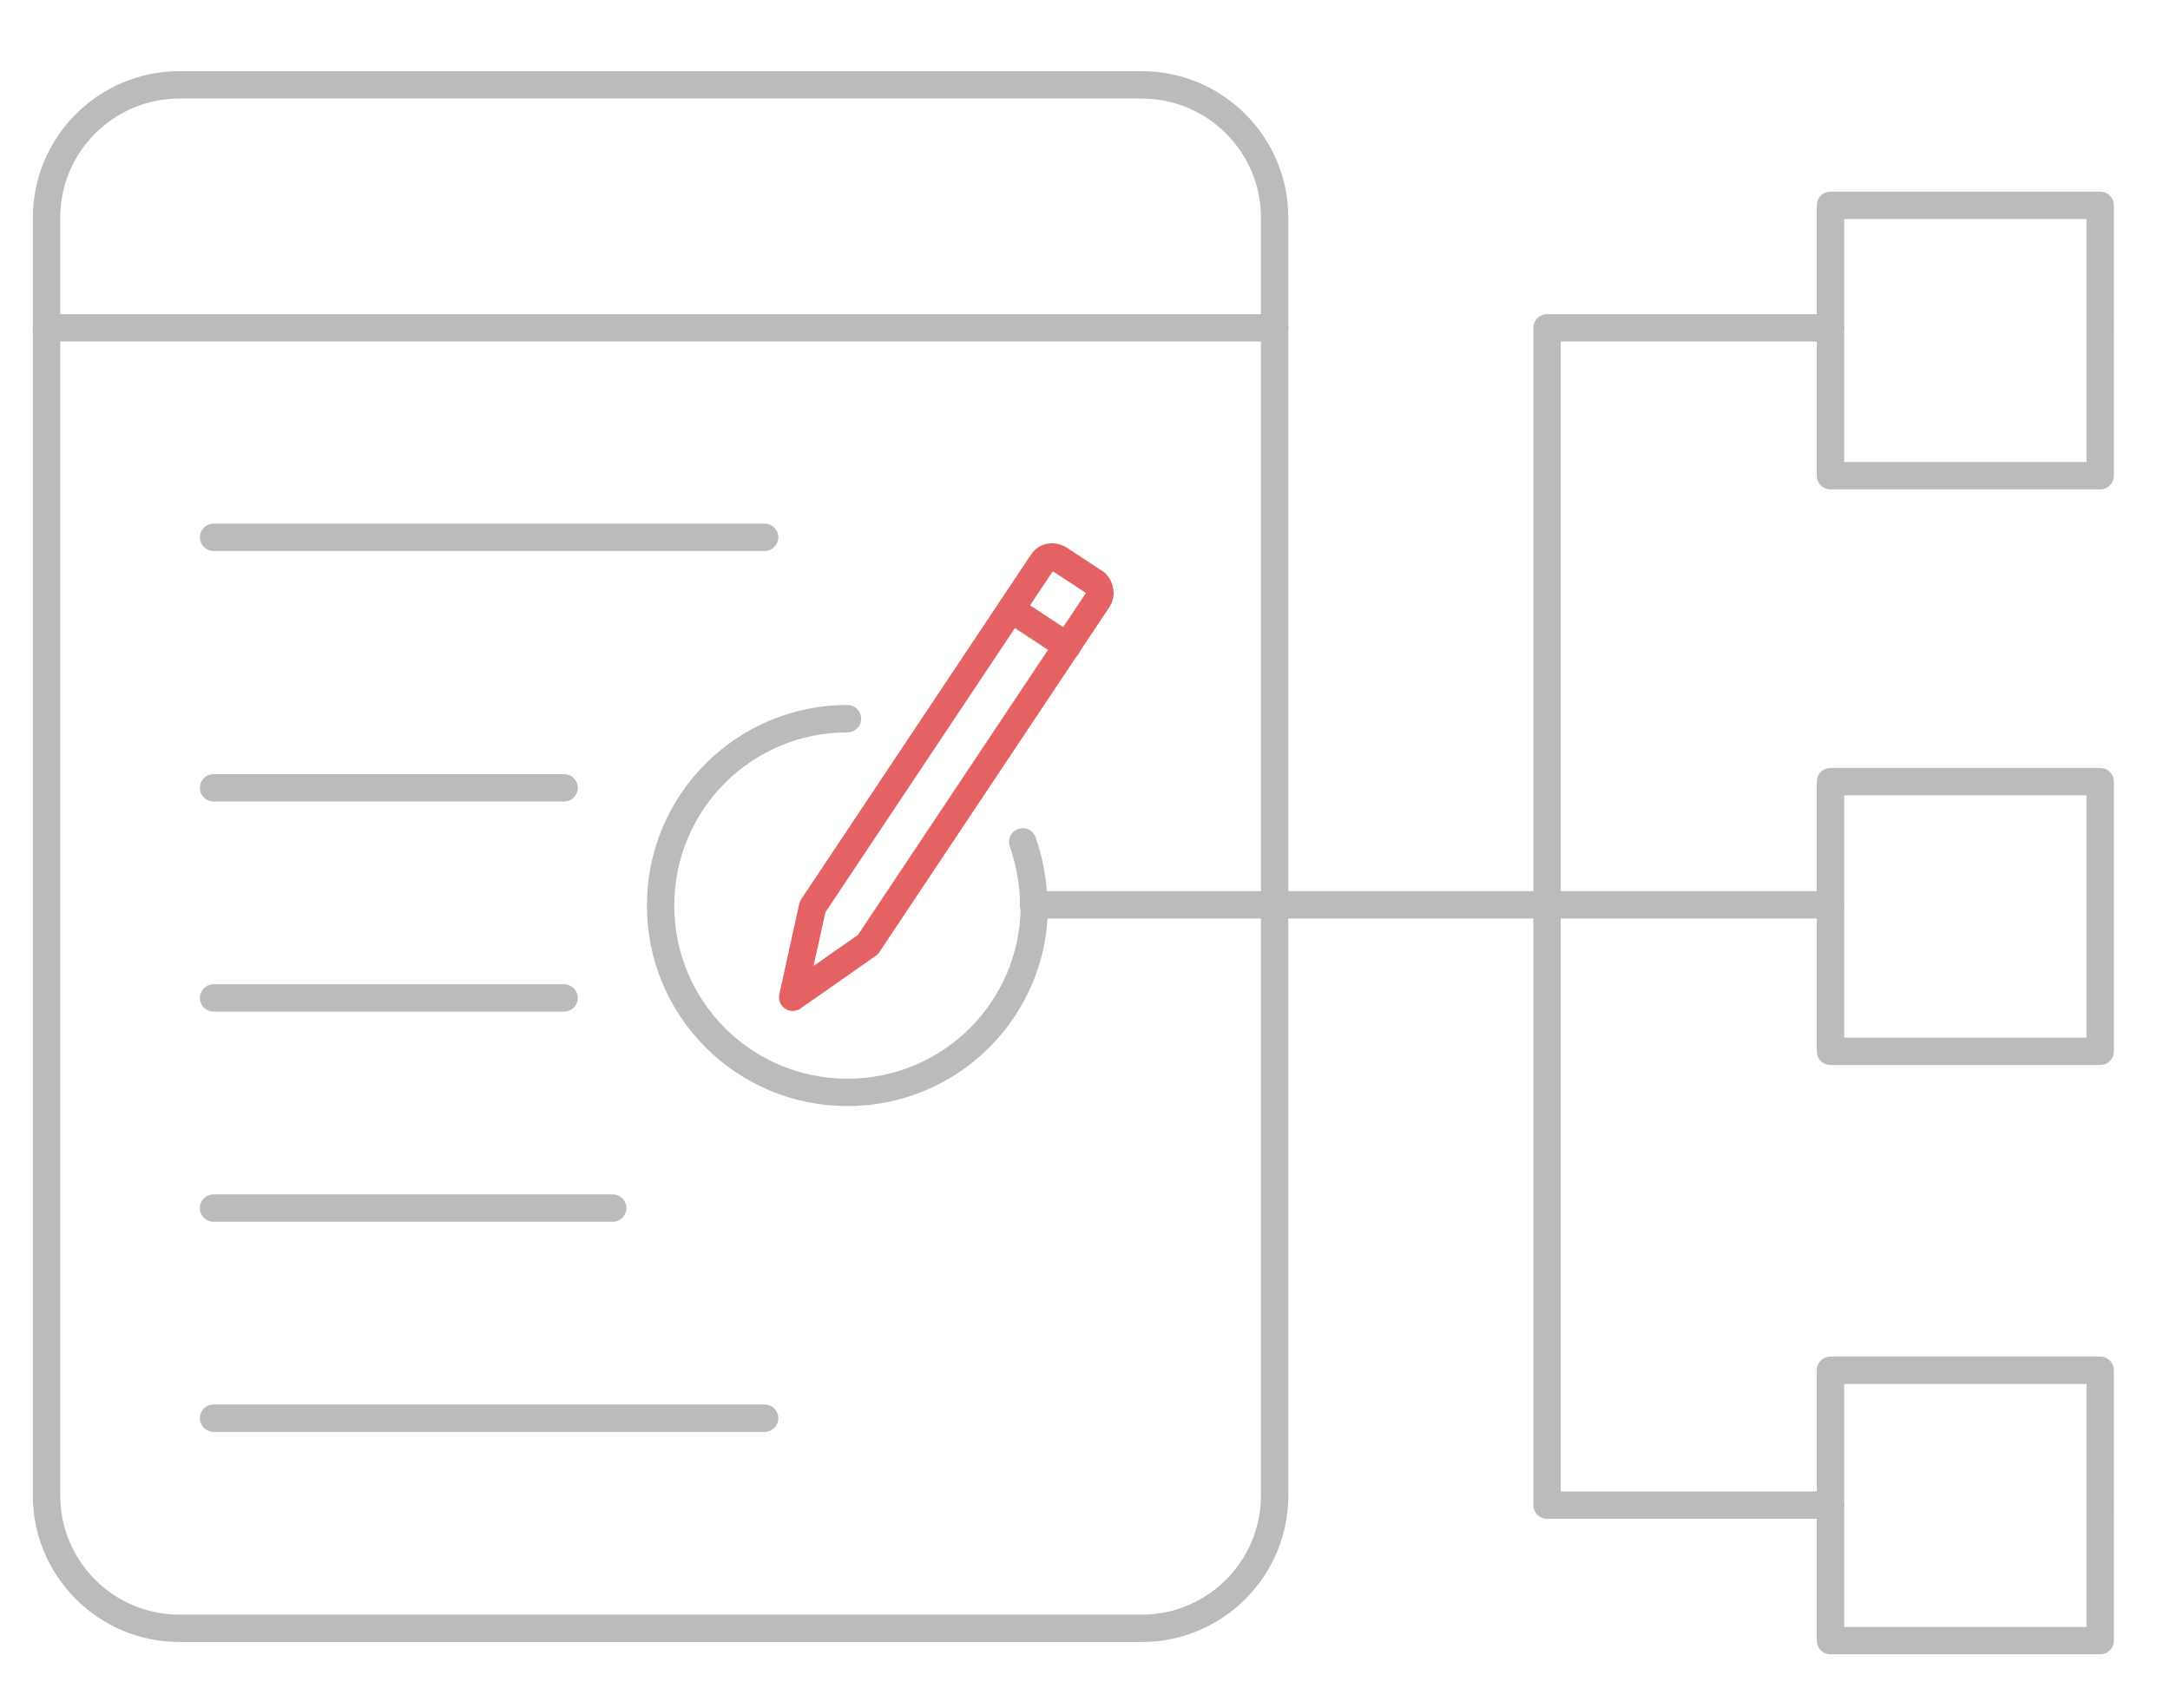 <?xml version="1.0" encoding="utf-8"?>
<!-- Generator: Adobe Illustrator 21.1.0, SVG Export Plug-In . SVG Version: 6.00 Build 0)  -->
<svg version="1.1" id="Layer_1" xmlns="http://www.w3.org/2000/svg" xmlns:xlink="http://www.w3.org/1999/xlink" x="0px" y="0px"
	 viewBox="0 0 317 249.6" style="enable-background:new 0 0 317 249.6;" xml:space="preserve">
<style type="text/css">
	.st0{fill:none;stroke:#BBBBBB;stroke-width:4;stroke-linecap:round;stroke-linejoin:round;stroke-miterlimit:10;}
	.st1{fill:none;stroke:#E46264;stroke-width:4;stroke-linecap:round;stroke-linejoin:round;stroke-miterlimit:10;}
</style>
<g>
	<line class="st0" x1="31.2" y1="78.5" x2="111.7" y2="78.5"/>
	<line class="st0" x1="31.2" y1="115.1" x2="82.4" y2="115.1"/>
	<line class="st0" x1="31.2" y1="145.8" x2="82.4" y2="145.8"/>
	<line class="st0" x1="31.2" y1="176.5" x2="89.5" y2="176.5"/>
	<line class="st0" x1="31.2" y1="207.2" x2="111.7" y2="207.2"/>
	<g>
		<path class="st0" d="M6.8,47.9V31.8c0-10.7,8.7-19.4,19.4-19.4h140.6c10.7,0,19.4,8.7,19.4,19.4v16.1"/>
		<line class="st0" x1="186.2" y1="132.2" x2="186.2" y2="47.9"/>
		<path class="st0" d="M6.8,47.9v170.6c0,10.7,8.7,19.4,19.4,19.4h140.6c10.7,0,19.4-8.7,19.4-19.4v-86.3"/>
		<line class="st0" x1="6.8" y1="47.9" x2="186.2" y2="47.9"/>
		<path class="st0" d="M123.8,105c-15.1,0-27.3,12.2-27.3,27.3c0,15.1,12.2,27.3,27.3,27.3c15.1,0,27.3-12.2,27.3-27.3"/>
		<path class="st0" d="M151,132.2c0-3.2-0.6-6.3-1.6-9.2"/>
		<line class="st0" x1="267.4" y1="132.2" x2="226" y2="132.2"/>
		<line class="st0" x1="151" y1="132.2" x2="186.2" y2="132.2"/>
		<line class="st0" x1="226" y1="132.2" x2="186.2" y2="132.2"/>
		<polyline class="st0" points="226,132.2 226,47.9 267.4,47.9 		"/>
		<polyline class="st0" points="226,132.2 226,219.9 267.4,219.9 		"/>
		<polyline class="st0" points="267.4,47.9 267.4,69.5 306.8,69.5 306.8,47.9 		"/>
		<polyline class="st0" points="306.8,47.9 306.8,30 267.4,30 267.4,47.9 		"/>
		<polyline class="st0" points="267.4,132.2 267.4,153.6 306.8,153.6 306.8,114.2 267.4,114.2 267.4,132.2 		"/>
		<polyline class="st0" points="267.4,219.9 267.4,200.2 306.8,200.2 306.8,219.9 		"/>
		<polyline class="st0" points="267.4,219.9 267.4,239.7 306.8,239.7 306.8,219.9 		"/>
	</g>
	<g>
		<path class="st1" d="M160.4,87.6L126.8,138l-11,7.7l2.9-13.2l33.6-50.4c0.5-0.8,1.5-0.9,2.3-0.5l5.5,3.6
			C160.7,85.8,160.9,86.9,160.4,87.6z"/>
		<line class="st1" x1="147.7" y1="89" x2="155.9" y2="94.4"/>
	</g>
</g>
</svg>
